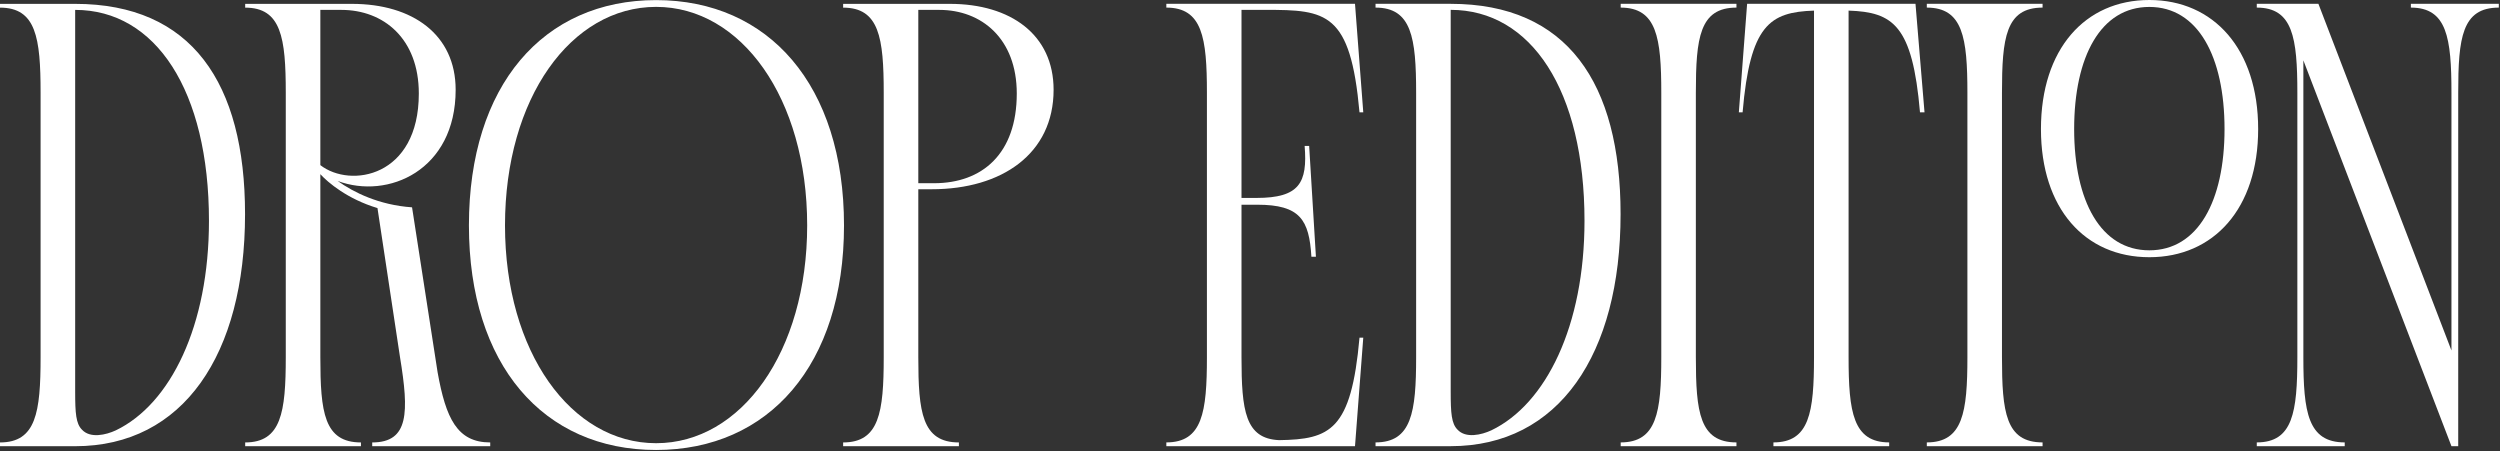<svg width="959" height="173" viewBox="0 0 959 173" fill="none" xmlns="http://www.w3.org/2000/svg">
<rect x="0" y="0" width="959" height="173" fill="#333333" stroke="none"/>
<path d="M94 82.133C94 135.899 70.356 171.166 28.835 171.166H0V169.721C13.841 169.721 15.571 158.158 15.571 137.056V35.593C15.571 14.491 13.841 2.928 0 2.928V1.482H28.835C73.528 1.482 94 31.835 94 82.133ZM44.405 165.095C65.454 154.978 80.159 124.915 80.159 84.734C80.159 34.726 59.687 3.795 28.835 3.795V150.353C28.835 158.447 29.123 162.494 31.43 164.807C34.601 168.275 40.656 166.83 44.405 165.095Z" fill="white"/>
<path d="M167.868 142.837C171.039 160.471 175.365 169.721 188.052 169.721V171.166H142.782V169.721C156.911 169.721 156.911 158.158 153.45 137.056L144.8 79.82C133.266 76.351 125.77 69.992 122.886 66.812V137.056C122.886 158.158 124.328 169.721 138.457 169.721V171.166H94.052V169.721C107.892 169.721 109.622 158.158 109.622 137.056V35.593C109.622 14.491 107.892 2.928 94.052 2.928V1.482H134.997C158.352 1.482 174.788 13.335 174.788 34.436C174.788 65.367 148.837 76.641 129.518 69.414C135.573 73.75 145.377 78.664 158.064 79.531L167.868 142.837ZM130.96 3.795H122.886V63.343C134.42 72.305 160.659 67.968 160.659 35.882C160.659 14.78 147.107 3.795 130.96 3.795Z" fill="white"/>
<path d="M251.676 0.037C294.927 0.037 323.761 32.702 323.761 86.469C323.761 139.946 294.927 172.611 251.676 172.611C208.424 172.611 179.878 139.946 179.878 86.469C179.878 32.702 208.424 0.037 251.676 0.037ZM251.676 170.009C284.258 170.009 309.632 135.032 309.632 86.469C309.632 37.616 284.258 2.638 251.676 2.638C219.092 2.638 193.718 37.616 193.718 86.469C193.718 135.032 219.092 170.009 251.676 170.009Z" fill="white"/>
<path d="M357.451 72.593H352.261V137.056C352.261 158.158 353.703 169.721 367.833 169.721V171.166H323.427V169.721C337.267 169.721 338.997 158.158 338.997 137.056V35.593C338.997 14.491 337.267 2.928 323.427 2.928V1.482H364.373C387.727 1.482 404.16 13.335 404.16 34.436C404.16 59.007 384.267 72.593 357.451 72.593ZM360.334 3.795H352.261V70.281H358.316C376.768 70.281 390.034 59.007 390.034 35.882C390.034 14.78 376.481 3.795 360.334 3.795Z" fill="white"/>
<path d="M490.653 168.84C510.265 168.551 518.338 165.082 521.506 129.527H522.951L519.779 171.153H447.406V169.707C461.246 169.707 462.974 158.144 462.974 137.042V35.579C462.974 14.477 461.246 2.914 447.406 2.914V1.469H519.779L522.951 43.095H521.506C518.046 4.649 508.82 3.781 485.466 3.781H476.239V75.926H482.006C498.44 75.926 501.613 70.144 500.459 55.98H502.192L504.785 98.474H503.053C502.192 84.309 498.727 78.528 482.293 78.528H476.239V137.042C476.239 157.566 477.68 168.262 490.653 168.84Z" fill="white"/>
<path d="M621.654 82.119C621.654 135.886 598.013 171.153 556.488 171.153H527.655V169.707C541.495 169.707 543.228 158.144 543.228 137.042V35.579C543.228 14.477 541.495 2.914 527.655 2.914V1.469H556.488C601.181 1.469 621.654 31.821 621.654 82.119ZM572.061 165.082C593.108 154.964 607.814 124.902 607.814 84.721C607.814 34.712 587.341 3.781 556.488 3.781V150.34C556.488 158.434 556.78 162.48 559.087 164.793C562.255 168.262 568.314 166.817 572.061 165.082Z" fill="white"/>
<path d="M666.103 169.707V171.153H621.697V169.707C635.537 169.707 637.27 158.144 637.27 137.042V35.579C637.27 14.477 635.537 2.914 621.697 2.914V1.469H666.103V2.914C651.976 2.914 650.53 14.477 650.53 35.579V137.042C650.53 158.144 651.976 169.707 666.103 169.707Z" fill="white"/>
<path d="M734.784 1.469L738.244 43.095H736.511C733.63 9.563 726.131 4.649 709.118 4.071V137.042C709.118 158.144 710.851 169.707 724.691 169.707V171.153H680.285V169.707C694.125 169.707 695.853 158.144 695.853 137.042V4.071C678.845 4.649 671.346 9.563 668.46 43.095H667.02L670.192 1.469H734.784Z" fill="white"/>
<path d="M783.53 169.707V171.153H739.124V169.707C752.964 169.707 754.696 158.144 754.696 137.042V35.579C754.696 14.477 752.964 2.914 739.124 2.914V1.469H783.53V2.914C769.403 2.914 767.957 14.477 767.957 35.579V137.042C767.957 158.144 769.403 169.707 783.53 169.707Z" fill="white"/>
<path d="M924.81 1.469H958.543V2.914C944.416 2.914 942.971 14.477 942.971 35.579V171.153H940.377L883.572 23.149V137.042C883.572 158.144 885.305 169.707 899.432 169.707V171.153H865.698V169.707C879.538 169.707 881.266 158.144 881.266 137.042V35.579C881.266 14.477 879.538 2.914 865.698 2.914V1.469H889.344L940.377 134.441V35.579C940.377 14.477 938.65 2.914 924.81 2.914V1.469Z" fill="white"/>
<path d="M824.489 0C849.172 0 866.23 18.822 866.23 49.506C866.23 80.024 849.172 98.665 824.489 98.665C799.806 98.665 782.909 80.024 782.909 49.506C782.909 18.822 799.806 0 824.489 0ZM824.489 96.023C843.083 96.023 853.332 77.22 853.332 49.506C853.332 21.627 843.083 2.66 824.489 2.66C805.895 2.66 795.646 21.627 795.646 49.506C795.646 77.22 805.895 96.023 824.489 96.023Z" fill="white"/>
</svg>
